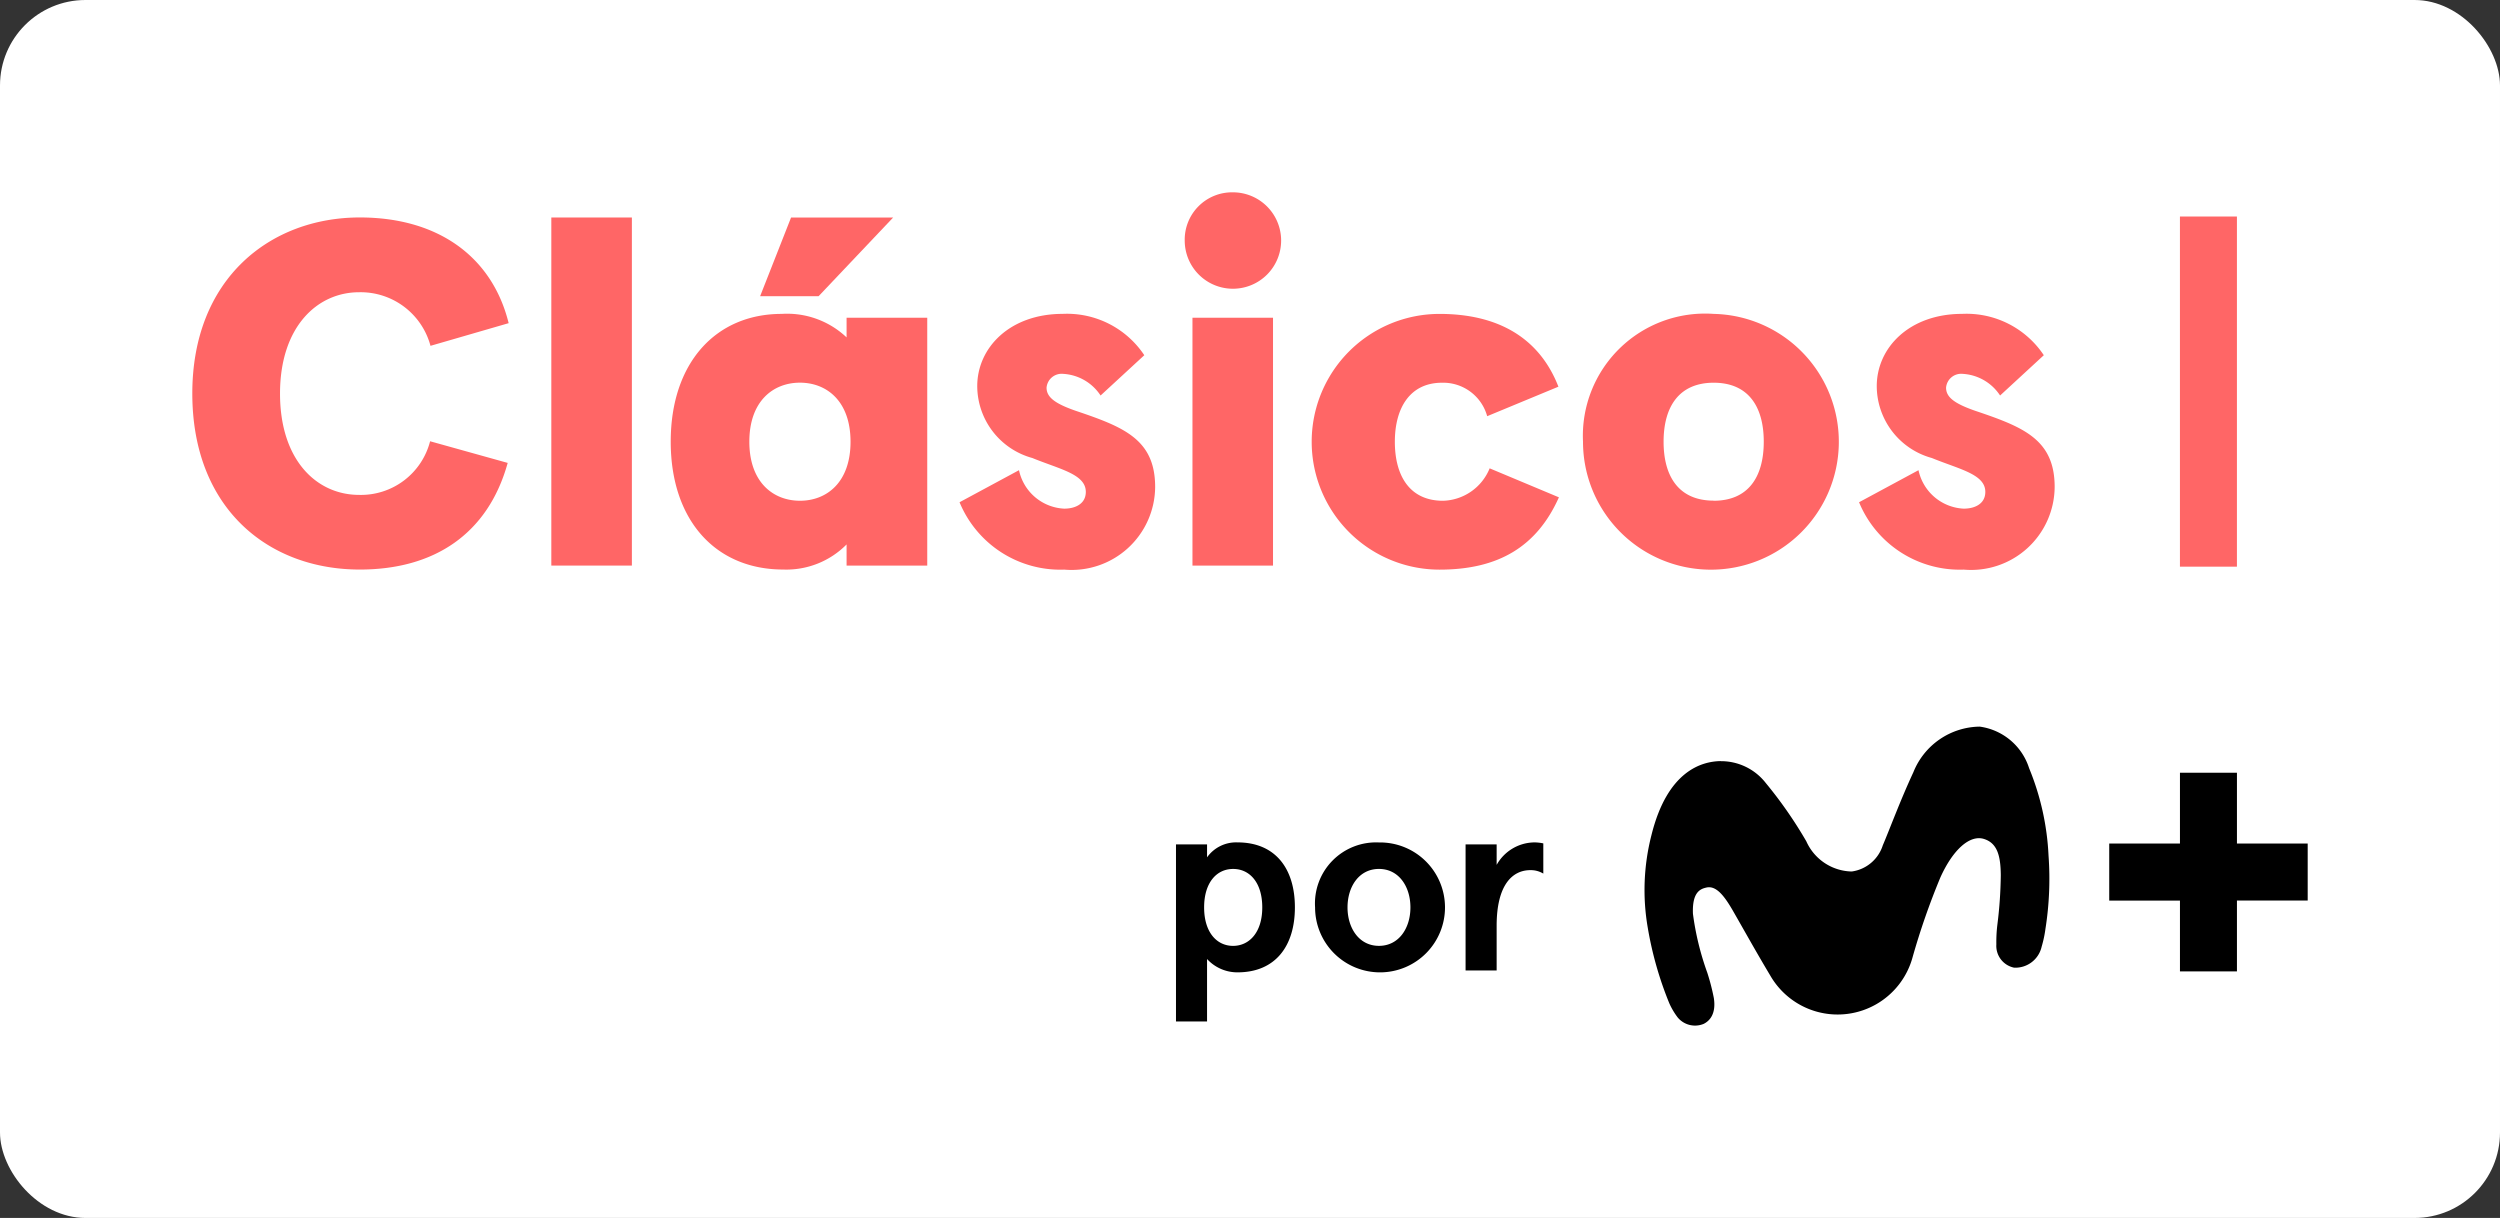 <svg id="Clásicos-pp" xmlns="http://www.w3.org/2000/svg" width="117" height="57" viewBox="0 0 117 57">
  <rect x="0" y="0" width="117" height="57" fill="#333333" stroke="none"/>
  <rect id="bg" width="117" height="57" rx="4" fill="#fff"/>
  <g id="content" transform="translate(-36.43 -60.999)">
    <path id="Trazado_26141" data-name="Trazado 26141" d="M269.919,222.389a1.923,1.923,0,0,1-1.425-.624v2.924H267.04V216.4h1.454v.607a1.668,1.668,0,0,1,1.425-.7c1.774,0,2.686,1.227,2.686,3.04S271.693,222.389,269.919,222.389Zm-.208-4.839c-.758,0-1.354.624-1.354,1.8s.6,1.8,1.354,1.8,1.367-.624,1.367-1.8-.6-1.8-1.359-1.8Z" transform="translate(-175.574 -115.884)"/>
    <path id="Trazado_26142" data-name="Trazado 26142" d="M301.369,216.31a3.04,3.04,0,1,1-2.989,3.04A2.858,2.858,0,0,1,301.369,216.31Zm0,4.839c.935,0,1.473-.832,1.473-1.8s-.538-1.8-1.473-1.8-1.471.832-1.471,1.8S300.437,221.149,301.369,221.149Z" transform="translate(-200.404 -115.884)"/>
    <path id="Trazado_26143" data-name="Trazado 26143" d="M332.28,222.3V216.4h1.454v.959a2.048,2.048,0,0,1,1.739-1.052,1.957,1.957,0,0,1,.445.046v1.414a1.127,1.127,0,0,0-.607-.162c-.841,0-1.577.69-1.577,2.6V222.3Z" transform="translate(-227.261 -115.883)"/>
    <path id="Trazado_26144" data-name="Trazado 26144" d="M56.577,81.66a3.383,3.383,0,0,0-3.342-2.508c-1.955,0-3.7,1.612-3.7,4.742s1.724,4.742,3.7,4.742a3.341,3.341,0,0,0,3.324-2.51l3.631,1.013c-.918,3.315-3.426,4.991-6.92,4.991-4.275,0-7.84-2.853-7.84-8.239s3.656-8.239,7.84-8.239c3.7,0,6.207,1.872,6.965,4.947Z" transform="translate(0 -4.476)" fill="#f66"/>
    <path id="Trazado_26145" data-name="Trazado 26145" d="M130.08,75.67V91.96h-3.77V75.67Z" transform="translate(-64.078 -4.492)" fill="#f66"/>
    <path id="Trazado_26146" data-name="Trazado 26146" d="M158.405,80.181a4.046,4.046,0,0,1,3.035,1.1v-.921h3.775v11.6H161.44v-.99a3.958,3.958,0,0,1-2.966,1.175c-3.149,0-5.264-2.288-5.264-5.985S155.325,80.181,158.405,80.181Zm.852,8.745c1.246,0,2.368-.851,2.368-2.762S160.5,83.4,159.257,83.4s-2.368.853-2.368,2.762S158.015,88.926,159.257,88.926Zm-.415-13.256h4.778l-3.49,3.683h-2.736Z" transform="translate(-85.39 -4.492)" fill="#f66"/>
    <path id="Trazado_26147" data-name="Trazado 26147" d="M226.934,99.294l-2.046,1.886a2.242,2.242,0,0,0-1.747-1.013.709.709,0,0,0-.781.645c0,.437.368.736,1.357,1.081,2.252.759,3.725,1.335,3.725,3.569a3.909,3.909,0,0,1-4.254,3.866,5.1,5.1,0,0,1-4.9-3.153l2.782-1.5a2.275,2.275,0,0,0,2.115,1.8c.53,0,1.012-.231,1.012-.784,0-.832-1.217-1.059-2.505-1.587a3.5,3.5,0,0,1-2.576-3.361c0-1.795,1.519-3.384,4-3.384A4.343,4.343,0,0,1,226.934,99.294Z" transform="translate(-136.951 -21.671)" fill="#f66"/>
    <path id="Trazado_26148" data-name="Trazado 26148" d="M271.246,70A2.256,2.256,0,1,1,269,72.26,2.216,2.216,0,0,1,271.246,70Zm1.886,5.869v11.6h-3.77v-11.6Z" transform="translate(-177.125)" fill="#f66"/>
    <path id="Trazado_26149" data-name="Trazado 26149" d="M309.117,105.945c-1.039,2.325-2.85,3.384-5.586,3.384a5.984,5.984,0,1,1,0-11.968c2.713,0,4.666,1.1,5.563,3.406l-3.334,1.381a2.134,2.134,0,0,0-2.115-1.566c-1.494,0-2.206,1.175-2.206,2.762s.69,2.762,2.252,2.762a2.428,2.428,0,0,0,2.185-1.518Z" transform="translate(-199.73 -21.671)" fill="#f66"/>
    <path id="Trazado_26150" data-name="Trazado 26150" d="M364.856,97.36a5.986,5.986,0,1,1-6.116,5.983A5.719,5.719,0,0,1,364.856,97.36Zm0,8.745c1.608,0,2.343-1.1,2.343-2.762s-.735-2.762-2.343-2.762-2.345,1.106-2.345,2.762S363.246,106.1,364.856,106.1Z" transform="translate(-248.225 -21.671)" fill="#f66"/>
    <path id="Trazado_26151" data-name="Trazado 26151" d="M429.584,99.294l-2.046,1.886a2.242,2.242,0,0,0-1.747-1.013.709.709,0,0,0-.781.645c0,.437.368.736,1.357,1.081,2.252.759,3.725,1.335,3.725,3.569a3.909,3.909,0,0,1-4.254,3.866,5.1,5.1,0,0,1-4.9-3.153l2.782-1.5a2.275,2.275,0,0,0,2.115,1.8c.53,0,1.012-.231,1.012-.784,0-.832-1.219-1.059-2.505-1.587a3.5,3.5,0,0,1-2.576-3.361c0-1.795,1.519-3.384,4-3.384A4.343,4.343,0,0,1,429.584,99.294Z" transform="translate(-297.504 -21.671)" fill="#f66"/>
    <path id="Trazado_26152" data-name="Trazado 26152" d="M376.159,191.852c-.879.015-2.493.449-3.239,3.473a10.334,10.334,0,0,0-.17,4.328,16.571,16.571,0,0,0,1.008,3.535,3.328,3.328,0,0,0,.393.663,1.055,1.055,0,0,0,1.213.3c.276-.135.592-.462.478-1.208a10.088,10.088,0,0,0-.305-1.183,13.057,13.057,0,0,1-.673-2.76c-.044-1.04.366-1.171.636-1.231.455-.1.831.4,1.2,1.027.432.749,1.174,2.08,1.78,3.088a3.636,3.636,0,0,0,6.666-.863,33.311,33.311,0,0,1,1.3-3.729c.592-1.308,1.381-2.007,2.046-1.793.623.2.771.8.779,1.689a20.139,20.139,0,0,1-.156,2.288,6.741,6.741,0,0,0-.052.952,1.043,1.043,0,0,0,.831,1.092,1.261,1.261,0,0,0,1.29-.986,5.411,5.411,0,0,0,.177-.832,15.023,15.023,0,0,0,.145-3.419,12.235,12.235,0,0,0-.91-4.1,2.827,2.827,0,0,0-2.31-1.944,3.391,3.391,0,0,0-3.106,2.134c-.623,1.341-1.128,2.718-1.431,3.421a1.78,1.78,0,0,1-1.454,1.225,2.381,2.381,0,0,1-2.125-1.412,20.081,20.081,0,0,0-1.895-2.726,2.651,2.651,0,0,0-2.111-1.025" transform="translate(-259.204 -95.234)"/>
    <rect id="Rectángulo_4364" data-name="Rectángulo 4364" width="2.667" height="16.387" transform="translate(138.451 71.132)" fill="#f66"/>
    <path id="Trazado_26153" data-name="Trazado 26153" d="M486.578,203.933h-3.311V200.62H480.6v3.313H477.29v2.67H480.6v3.315h2.667V206.6h3.311Z" transform="translate(-342.148 -103.457)"/>
  </g>
</svg>
